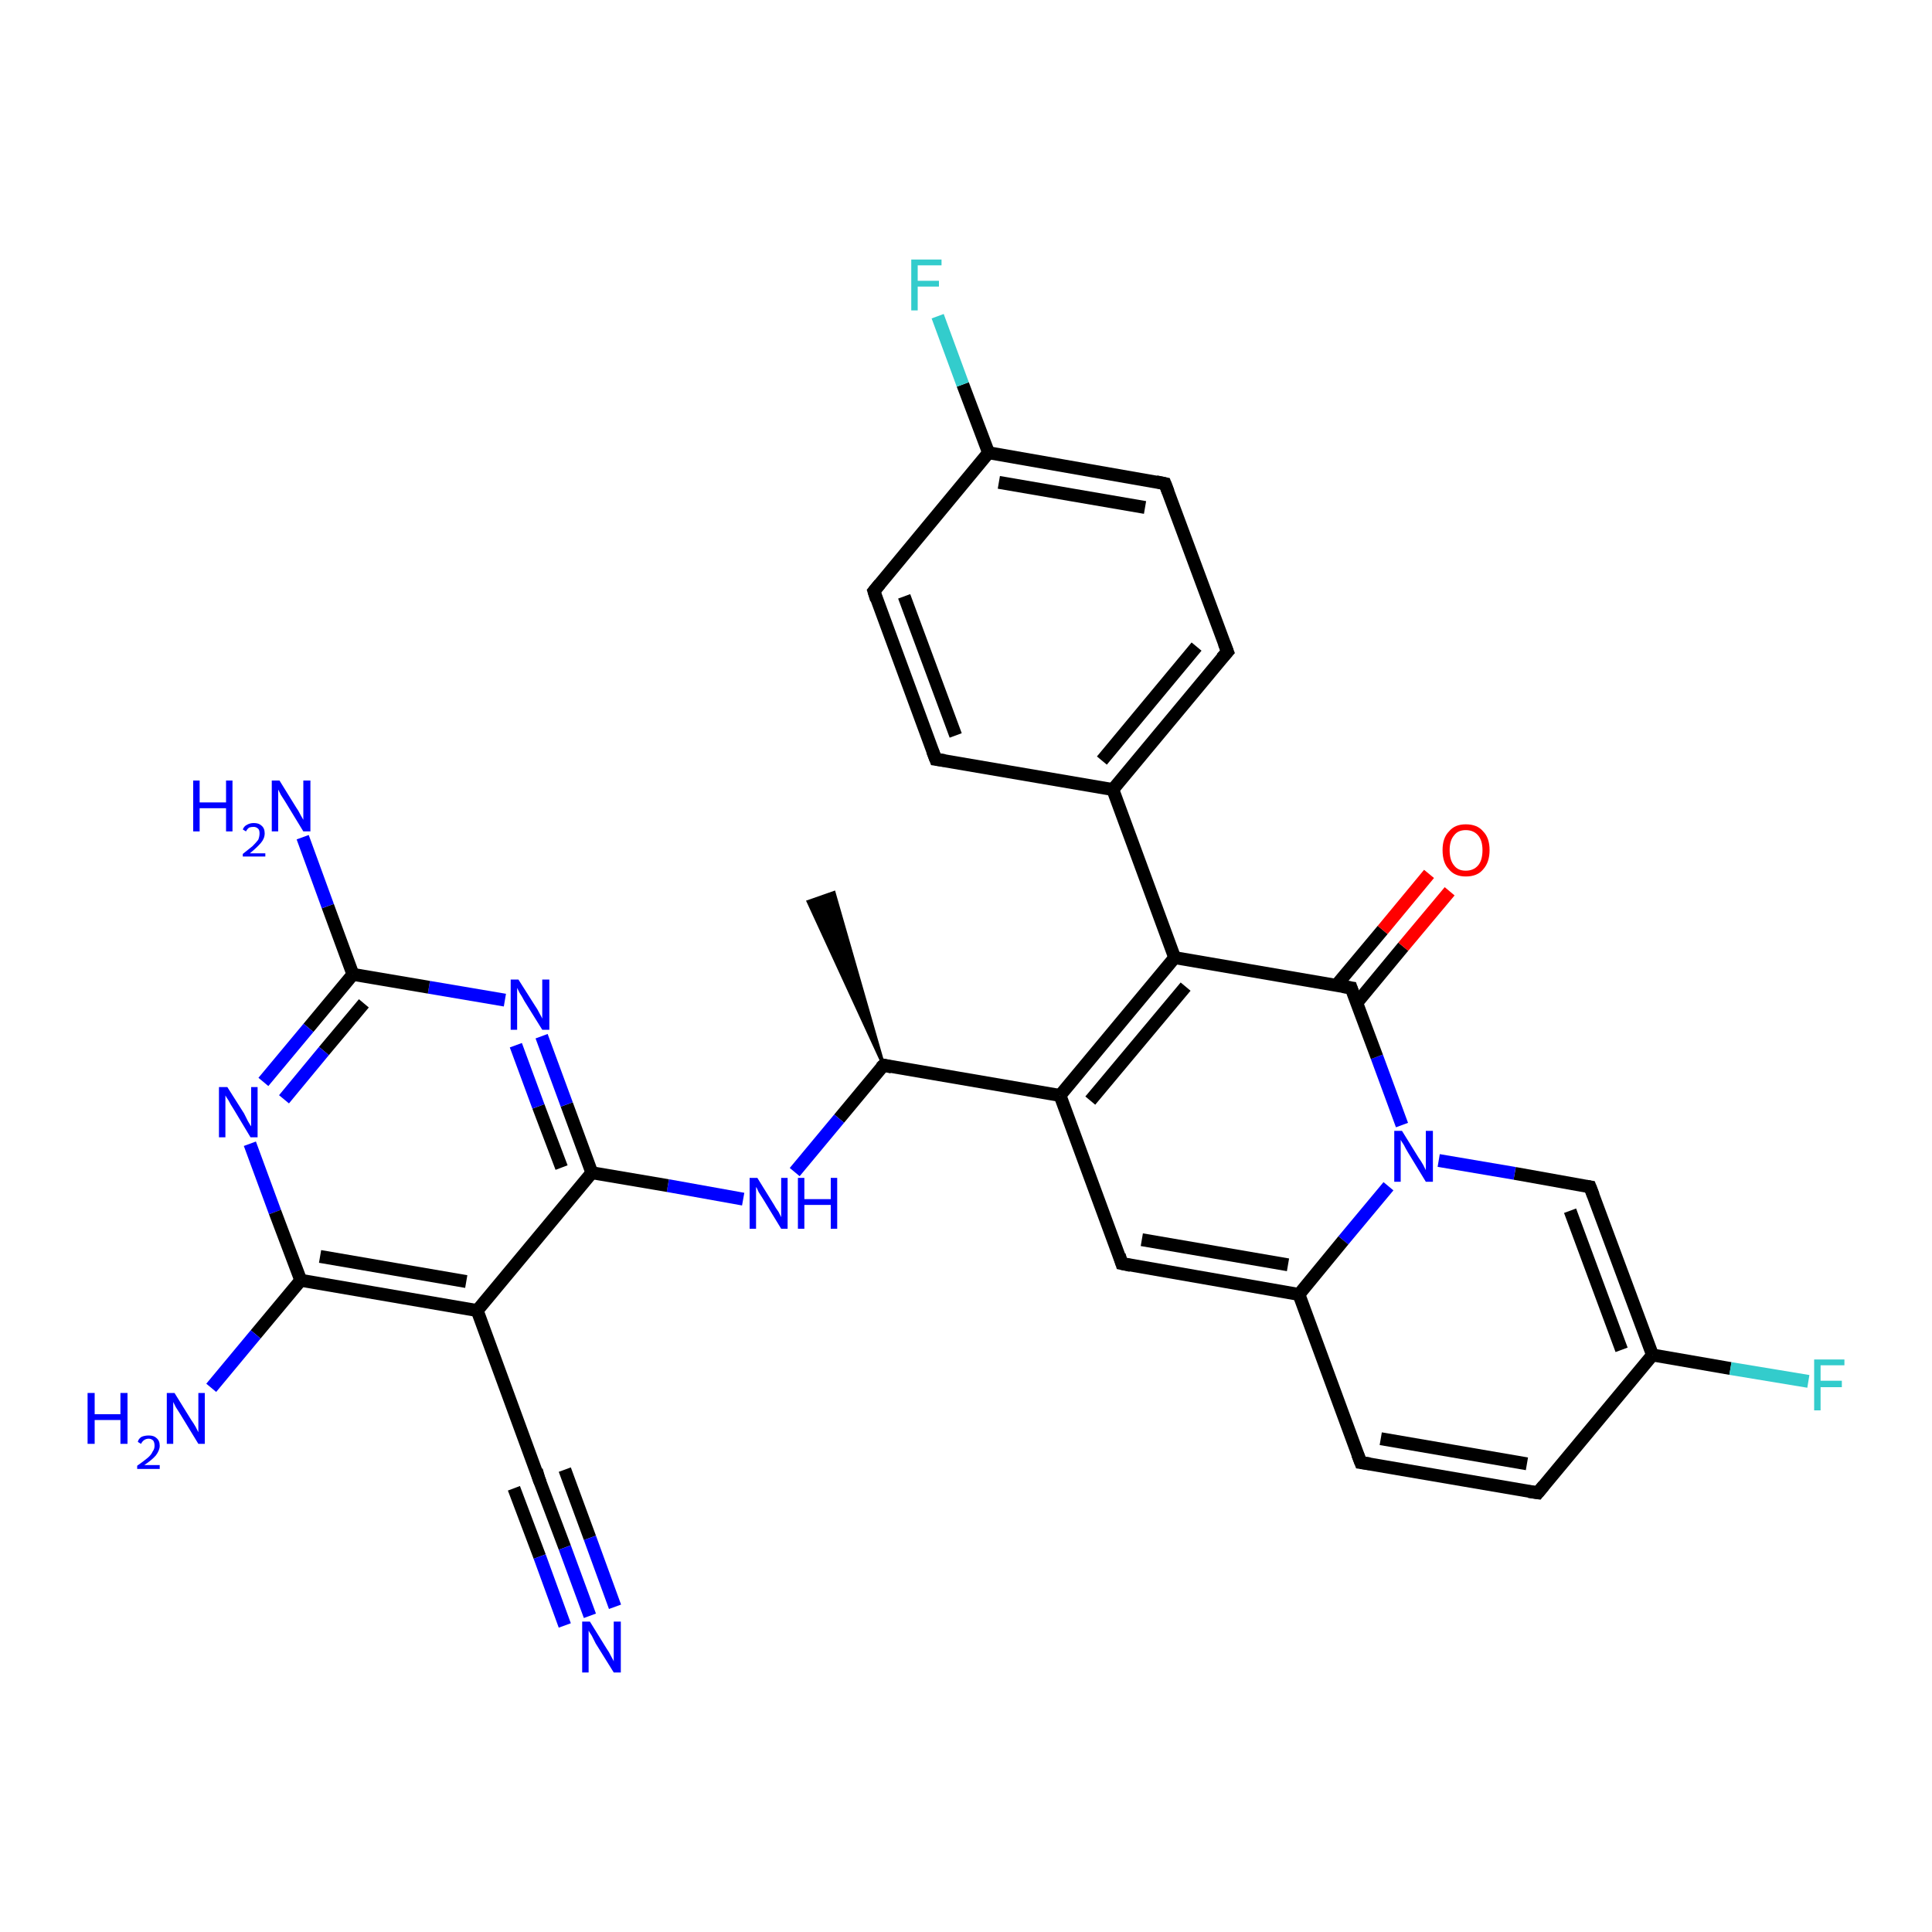 <?xml version='1.0' encoding='iso-8859-1'?>
<svg version='1.1' baseProfile='full'
              xmlns='http://www.w3.org/2000/svg'
                      xmlns:rdkit='http://www.rdkit.org/xml'
                      xmlns:xlink='http://www.w3.org/1999/xlink'
                  xml:space='preserve'
width='300px' height='300px' viewBox='0 0 300 300'>
<!-- END OF HEADER -->
<rect style='opacity:1.0;fill:#FFFFFF;stroke:none' width='300.0' height='300.0' x='0.0' y='0.0'> </rect>
<path class='bond-0 atom-1 atom-0' d='M 137.2,165.4 L 125.5,140.0 L 129.5,138.6 Z' style='fill:#000000;fill-rule:evenodd;fill-opacity:1;stroke:#000000;stroke-width:0.5px;stroke-linecap:butt;stroke-linejoin:miter;stroke-opacity:1;' />
<path class='bond-1 atom-1 atom-2' d='M 137.2,165.4 L 130.3,173.7' style='fill:none;fill-rule:evenodd;stroke:#000000;stroke-width:2.0px;stroke-linecap:butt;stroke-linejoin:miter;stroke-opacity:1' />
<path class='bond-1 atom-1 atom-2' d='M 130.3,173.7 L 123.4,182.0' style='fill:none;fill-rule:evenodd;stroke:#0000FF;stroke-width:2.0px;stroke-linecap:butt;stroke-linejoin:miter;stroke-opacity:1' />
<path class='bond-2 atom-2 atom-3' d='M 115.4,186.2 L 103.7,184.1' style='fill:none;fill-rule:evenodd;stroke:#0000FF;stroke-width:2.0px;stroke-linecap:butt;stroke-linejoin:miter;stroke-opacity:1' />
<path class='bond-2 atom-2 atom-3' d='M 103.7,184.1 L 91.9,182.1' style='fill:none;fill-rule:evenodd;stroke:#000000;stroke-width:2.0px;stroke-linecap:butt;stroke-linejoin:miter;stroke-opacity:1' />
<path class='bond-3 atom-3 atom-4' d='M 91.9,182.1 L 88.0,171.5' style='fill:none;fill-rule:evenodd;stroke:#000000;stroke-width:2.0px;stroke-linecap:butt;stroke-linejoin:miter;stroke-opacity:1' />
<path class='bond-3 atom-3 atom-4' d='M 88.0,171.5 L 84.1,160.9' style='fill:none;fill-rule:evenodd;stroke:#0000FF;stroke-width:2.0px;stroke-linecap:butt;stroke-linejoin:miter;stroke-opacity:1' />
<path class='bond-3 atom-3 atom-4' d='M 87.2,181.3 L 83.6,171.8' style='fill:none;fill-rule:evenodd;stroke:#000000;stroke-width:2.0px;stroke-linecap:butt;stroke-linejoin:miter;stroke-opacity:1' />
<path class='bond-3 atom-3 atom-4' d='M 83.6,171.8 L 80.1,162.3' style='fill:none;fill-rule:evenodd;stroke:#0000FF;stroke-width:2.0px;stroke-linecap:butt;stroke-linejoin:miter;stroke-opacity:1' />
<path class='bond-4 atom-4 atom-5' d='M 78.4,155.3 L 66.6,153.3' style='fill:none;fill-rule:evenodd;stroke:#0000FF;stroke-width:2.0px;stroke-linecap:butt;stroke-linejoin:miter;stroke-opacity:1' />
<path class='bond-4 atom-4 atom-5' d='M 66.6,153.3 L 54.8,151.3' style='fill:none;fill-rule:evenodd;stroke:#000000;stroke-width:2.0px;stroke-linecap:butt;stroke-linejoin:miter;stroke-opacity:1' />
<path class='bond-5 atom-5 atom-6' d='M 54.8,151.3 L 50.9,140.7' style='fill:none;fill-rule:evenodd;stroke:#000000;stroke-width:2.0px;stroke-linecap:butt;stroke-linejoin:miter;stroke-opacity:1' />
<path class='bond-5 atom-5 atom-6' d='M 50.9,140.7 L 47.0,130.0' style='fill:none;fill-rule:evenodd;stroke:#0000FF;stroke-width:2.0px;stroke-linecap:butt;stroke-linejoin:miter;stroke-opacity:1' />
<path class='bond-6 atom-5 atom-7' d='M 54.8,151.3 L 47.9,159.6' style='fill:none;fill-rule:evenodd;stroke:#000000;stroke-width:2.0px;stroke-linecap:butt;stroke-linejoin:miter;stroke-opacity:1' />
<path class='bond-6 atom-5 atom-7' d='M 47.9,159.6 L 40.9,168.0' style='fill:none;fill-rule:evenodd;stroke:#0000FF;stroke-width:2.0px;stroke-linecap:butt;stroke-linejoin:miter;stroke-opacity:1' />
<path class='bond-6 atom-5 atom-7' d='M 56.5,155.8 L 50.3,163.2' style='fill:none;fill-rule:evenodd;stroke:#000000;stroke-width:2.0px;stroke-linecap:butt;stroke-linejoin:miter;stroke-opacity:1' />
<path class='bond-6 atom-5 atom-7' d='M 50.3,163.2 L 44.1,170.7' style='fill:none;fill-rule:evenodd;stroke:#0000FF;stroke-width:2.0px;stroke-linecap:butt;stroke-linejoin:miter;stroke-opacity:1' />
<path class='bond-7 atom-7 atom-8' d='M 38.8,177.6 L 42.7,188.2' style='fill:none;fill-rule:evenodd;stroke:#0000FF;stroke-width:2.0px;stroke-linecap:butt;stroke-linejoin:miter;stroke-opacity:1' />
<path class='bond-7 atom-7 atom-8' d='M 42.7,188.2 L 46.7,198.8' style='fill:none;fill-rule:evenodd;stroke:#000000;stroke-width:2.0px;stroke-linecap:butt;stroke-linejoin:miter;stroke-opacity:1' />
<path class='bond-8 atom-8 atom-9' d='M 46.7,198.8 L 39.7,207.2' style='fill:none;fill-rule:evenodd;stroke:#000000;stroke-width:2.0px;stroke-linecap:butt;stroke-linejoin:miter;stroke-opacity:1' />
<path class='bond-8 atom-8 atom-9' d='M 39.7,207.2 L 32.8,215.5' style='fill:none;fill-rule:evenodd;stroke:#0000FF;stroke-width:2.0px;stroke-linecap:butt;stroke-linejoin:miter;stroke-opacity:1' />
<path class='bond-9 atom-8 atom-10' d='M 46.7,198.8 L 74.1,203.5' style='fill:none;fill-rule:evenodd;stroke:#000000;stroke-width:2.0px;stroke-linecap:butt;stroke-linejoin:miter;stroke-opacity:1' />
<path class='bond-9 atom-8 atom-10' d='M 49.7,195.1 L 72.4,199.0' style='fill:none;fill-rule:evenodd;stroke:#000000;stroke-width:2.0px;stroke-linecap:butt;stroke-linejoin:miter;stroke-opacity:1' />
<path class='bond-10 atom-10 atom-11' d='M 74.1,203.5 L 83.7,229.7' style='fill:none;fill-rule:evenodd;stroke:#000000;stroke-width:2.0px;stroke-linecap:butt;stroke-linejoin:miter;stroke-opacity:1' />
<path class='bond-11 atom-11 atom-12' d='M 83.7,229.7 L 87.7,240.3' style='fill:none;fill-rule:evenodd;stroke:#000000;stroke-width:2.0px;stroke-linecap:butt;stroke-linejoin:miter;stroke-opacity:1' />
<path class='bond-11 atom-11 atom-12' d='M 87.7,240.3 L 91.6,250.9' style='fill:none;fill-rule:evenodd;stroke:#0000FF;stroke-width:2.0px;stroke-linecap:butt;stroke-linejoin:miter;stroke-opacity:1' />
<path class='bond-11 atom-11 atom-12' d='M 87.7,228.2 L 91.6,238.8' style='fill:none;fill-rule:evenodd;stroke:#000000;stroke-width:2.0px;stroke-linecap:butt;stroke-linejoin:miter;stroke-opacity:1' />
<path class='bond-11 atom-11 atom-12' d='M 91.6,238.8 L 95.5,249.5' style='fill:none;fill-rule:evenodd;stroke:#0000FF;stroke-width:2.0px;stroke-linecap:butt;stroke-linejoin:miter;stroke-opacity:1' />
<path class='bond-11 atom-11 atom-12' d='M 79.8,231.1 L 83.8,241.7' style='fill:none;fill-rule:evenodd;stroke:#000000;stroke-width:2.0px;stroke-linecap:butt;stroke-linejoin:miter;stroke-opacity:1' />
<path class='bond-11 atom-11 atom-12' d='M 83.8,241.7 L 87.7,252.4' style='fill:none;fill-rule:evenodd;stroke:#0000FF;stroke-width:2.0px;stroke-linecap:butt;stroke-linejoin:miter;stroke-opacity:1' />
<path class='bond-12 atom-1 atom-13' d='M 137.2,165.4 L 164.6,170.1' style='fill:none;fill-rule:evenodd;stroke:#000000;stroke-width:2.0px;stroke-linecap:butt;stroke-linejoin:miter;stroke-opacity:1' />
<path class='bond-13 atom-13 atom-14' d='M 164.6,170.1 L 174.2,196.2' style='fill:none;fill-rule:evenodd;stroke:#000000;stroke-width:2.0px;stroke-linecap:butt;stroke-linejoin:miter;stroke-opacity:1' />
<path class='bond-14 atom-14 atom-15' d='M 174.2,196.2 L 201.7,201.0' style='fill:none;fill-rule:evenodd;stroke:#000000;stroke-width:2.0px;stroke-linecap:butt;stroke-linejoin:miter;stroke-opacity:1' />
<path class='bond-14 atom-14 atom-15' d='M 177.3,192.5 L 200.0,196.4' style='fill:none;fill-rule:evenodd;stroke:#000000;stroke-width:2.0px;stroke-linecap:butt;stroke-linejoin:miter;stroke-opacity:1' />
<path class='bond-15 atom-15 atom-16' d='M 201.7,201.0 L 211.3,227.1' style='fill:none;fill-rule:evenodd;stroke:#000000;stroke-width:2.0px;stroke-linecap:butt;stroke-linejoin:miter;stroke-opacity:1' />
<path class='bond-16 atom-16 atom-17' d='M 211.3,227.1 L 238.8,231.8' style='fill:none;fill-rule:evenodd;stroke:#000000;stroke-width:2.0px;stroke-linecap:butt;stroke-linejoin:miter;stroke-opacity:1' />
<path class='bond-16 atom-16 atom-17' d='M 214.4,223.4 L 237.1,227.3' style='fill:none;fill-rule:evenodd;stroke:#000000;stroke-width:2.0px;stroke-linecap:butt;stroke-linejoin:miter;stroke-opacity:1' />
<path class='bond-17 atom-17 atom-18' d='M 238.8,231.8 L 256.6,210.4' style='fill:none;fill-rule:evenodd;stroke:#000000;stroke-width:2.0px;stroke-linecap:butt;stroke-linejoin:miter;stroke-opacity:1' />
<path class='bond-18 atom-18 atom-19' d='M 256.6,210.4 L 268.7,212.5' style='fill:none;fill-rule:evenodd;stroke:#000000;stroke-width:2.0px;stroke-linecap:butt;stroke-linejoin:miter;stroke-opacity:1' />
<path class='bond-18 atom-18 atom-19' d='M 268.7,212.5 L 280.8,214.5' style='fill:none;fill-rule:evenodd;stroke:#33CCCC;stroke-width:2.0px;stroke-linecap:butt;stroke-linejoin:miter;stroke-opacity:1' />
<path class='bond-19 atom-18 atom-20' d='M 256.6,210.4 L 246.9,184.3' style='fill:none;fill-rule:evenodd;stroke:#000000;stroke-width:2.0px;stroke-linecap:butt;stroke-linejoin:miter;stroke-opacity:1' />
<path class='bond-19 atom-18 atom-20' d='M 251.8,209.6 L 243.8,188.0' style='fill:none;fill-rule:evenodd;stroke:#000000;stroke-width:2.0px;stroke-linecap:butt;stroke-linejoin:miter;stroke-opacity:1' />
<path class='bond-20 atom-20 atom-21' d='M 246.9,184.3 L 235.2,182.2' style='fill:none;fill-rule:evenodd;stroke:#000000;stroke-width:2.0px;stroke-linecap:butt;stroke-linejoin:miter;stroke-opacity:1' />
<path class='bond-20 atom-20 atom-21' d='M 235.2,182.2 L 223.4,180.2' style='fill:none;fill-rule:evenodd;stroke:#0000FF;stroke-width:2.0px;stroke-linecap:butt;stroke-linejoin:miter;stroke-opacity:1' />
<path class='bond-21 atom-21 atom-22' d='M 217.7,174.7 L 213.8,164.1' style='fill:none;fill-rule:evenodd;stroke:#0000FF;stroke-width:2.0px;stroke-linecap:butt;stroke-linejoin:miter;stroke-opacity:1' />
<path class='bond-21 atom-21 atom-22' d='M 213.8,164.1 L 209.8,153.4' style='fill:none;fill-rule:evenodd;stroke:#000000;stroke-width:2.0px;stroke-linecap:butt;stroke-linejoin:miter;stroke-opacity:1' />
<path class='bond-22 atom-22 atom-23' d='M 210.7,155.7 L 217.9,147.0' style='fill:none;fill-rule:evenodd;stroke:#000000;stroke-width:2.0px;stroke-linecap:butt;stroke-linejoin:miter;stroke-opacity:1' />
<path class='bond-22 atom-22 atom-23' d='M 217.9,147.0 L 225.1,138.4' style='fill:none;fill-rule:evenodd;stroke:#FF0000;stroke-width:2.0px;stroke-linecap:butt;stroke-linejoin:miter;stroke-opacity:1' />
<path class='bond-22 atom-22 atom-23' d='M 207.5,153.0 L 214.7,144.4' style='fill:none;fill-rule:evenodd;stroke:#000000;stroke-width:2.0px;stroke-linecap:butt;stroke-linejoin:miter;stroke-opacity:1' />
<path class='bond-22 atom-22 atom-23' d='M 214.7,144.4 L 221.9,135.7' style='fill:none;fill-rule:evenodd;stroke:#FF0000;stroke-width:2.0px;stroke-linecap:butt;stroke-linejoin:miter;stroke-opacity:1' />
<path class='bond-23 atom-22 atom-24' d='M 209.8,153.4 L 182.4,148.7' style='fill:none;fill-rule:evenodd;stroke:#000000;stroke-width:2.0px;stroke-linecap:butt;stroke-linejoin:miter;stroke-opacity:1' />
<path class='bond-24 atom-24 atom-25' d='M 182.4,148.7 L 172.8,122.6' style='fill:none;fill-rule:evenodd;stroke:#000000;stroke-width:2.0px;stroke-linecap:butt;stroke-linejoin:miter;stroke-opacity:1' />
<path class='bond-25 atom-25 atom-26' d='M 172.8,122.6 L 190.6,101.2' style='fill:none;fill-rule:evenodd;stroke:#000000;stroke-width:2.0px;stroke-linecap:butt;stroke-linejoin:miter;stroke-opacity:1' />
<path class='bond-25 atom-25 atom-26' d='M 171.1,118.1 L 185.8,100.4' style='fill:none;fill-rule:evenodd;stroke:#000000;stroke-width:2.0px;stroke-linecap:butt;stroke-linejoin:miter;stroke-opacity:1' />
<path class='bond-26 atom-26 atom-27' d='M 190.6,101.2 L 180.9,75.1' style='fill:none;fill-rule:evenodd;stroke:#000000;stroke-width:2.0px;stroke-linecap:butt;stroke-linejoin:miter;stroke-opacity:1' />
<path class='bond-27 atom-27 atom-28' d='M 180.9,75.1 L 153.5,70.3' style='fill:none;fill-rule:evenodd;stroke:#000000;stroke-width:2.0px;stroke-linecap:butt;stroke-linejoin:miter;stroke-opacity:1' />
<path class='bond-27 atom-27 atom-28' d='M 177.8,78.8 L 155.1,74.9' style='fill:none;fill-rule:evenodd;stroke:#000000;stroke-width:2.0px;stroke-linecap:butt;stroke-linejoin:miter;stroke-opacity:1' />
<path class='bond-28 atom-28 atom-29' d='M 153.5,70.3 L 149.5,59.7' style='fill:none;fill-rule:evenodd;stroke:#000000;stroke-width:2.0px;stroke-linecap:butt;stroke-linejoin:miter;stroke-opacity:1' />
<path class='bond-28 atom-28 atom-29' d='M 149.5,59.7 L 145.6,49.1' style='fill:none;fill-rule:evenodd;stroke:#33CCCC;stroke-width:2.0px;stroke-linecap:butt;stroke-linejoin:miter;stroke-opacity:1' />
<path class='bond-29 atom-28 atom-30' d='M 153.5,70.3 L 135.7,91.8' style='fill:none;fill-rule:evenodd;stroke:#000000;stroke-width:2.0px;stroke-linecap:butt;stroke-linejoin:miter;stroke-opacity:1' />
<path class='bond-30 atom-30 atom-31' d='M 135.7,91.8 L 145.3,117.9' style='fill:none;fill-rule:evenodd;stroke:#000000;stroke-width:2.0px;stroke-linecap:butt;stroke-linejoin:miter;stroke-opacity:1' />
<path class='bond-30 atom-30 atom-31' d='M 140.4,92.6 L 148.4,114.2' style='fill:none;fill-rule:evenodd;stroke:#000000;stroke-width:2.0px;stroke-linecap:butt;stroke-linejoin:miter;stroke-opacity:1' />
<path class='bond-31 atom-10 atom-3' d='M 74.1,203.5 L 91.9,182.1' style='fill:none;fill-rule:evenodd;stroke:#000000;stroke-width:2.0px;stroke-linecap:butt;stroke-linejoin:miter;stroke-opacity:1' />
<path class='bond-32 atom-24 atom-13' d='M 182.4,148.7 L 164.6,170.1' style='fill:none;fill-rule:evenodd;stroke:#000000;stroke-width:2.0px;stroke-linecap:butt;stroke-linejoin:miter;stroke-opacity:1' />
<path class='bond-32 atom-24 atom-13' d='M 184.1,153.2 L 169.3,170.9' style='fill:none;fill-rule:evenodd;stroke:#000000;stroke-width:2.0px;stroke-linecap:butt;stroke-linejoin:miter;stroke-opacity:1' />
<path class='bond-33 atom-31 atom-25' d='M 145.3,117.9 L 172.8,122.6' style='fill:none;fill-rule:evenodd;stroke:#000000;stroke-width:2.0px;stroke-linecap:butt;stroke-linejoin:miter;stroke-opacity:1' />
<path class='bond-34 atom-21 atom-15' d='M 215.6,184.2 L 208.6,192.6' style='fill:none;fill-rule:evenodd;stroke:#0000FF;stroke-width:2.0px;stroke-linecap:butt;stroke-linejoin:miter;stroke-opacity:1' />
<path class='bond-34 atom-21 atom-15' d='M 208.6,192.6 L 201.7,201.0' style='fill:none;fill-rule:evenodd;stroke:#000000;stroke-width:2.0px;stroke-linecap:butt;stroke-linejoin:miter;stroke-opacity:1' />
<path d='M 136.8,165.8 L 137.2,165.4 L 138.5,165.7' style='fill:none;stroke:#000000;stroke-width:2.0px;stroke-linecap:butt;stroke-linejoin:miter;stroke-opacity:1;' />
<path d='M 83.3,228.3 L 83.7,229.7 L 83.9,230.2' style='fill:none;stroke:#000000;stroke-width:2.0px;stroke-linecap:butt;stroke-linejoin:miter;stroke-opacity:1;' />
<path d='M 173.8,194.9 L 174.2,196.2 L 175.6,196.5' style='fill:none;stroke:#000000;stroke-width:2.0px;stroke-linecap:butt;stroke-linejoin:miter;stroke-opacity:1;' />
<path d='M 210.8,225.8 L 211.3,227.1 L 212.7,227.3' style='fill:none;stroke:#000000;stroke-width:2.0px;stroke-linecap:butt;stroke-linejoin:miter;stroke-opacity:1;' />
<path d='M 237.4,231.6 L 238.8,231.8 L 239.7,230.7' style='fill:none;stroke:#000000;stroke-width:2.0px;stroke-linecap:butt;stroke-linejoin:miter;stroke-opacity:1;' />
<path d='M 247.4,185.6 L 246.9,184.3 L 246.3,184.2' style='fill:none;stroke:#000000;stroke-width:2.0px;stroke-linecap:butt;stroke-linejoin:miter;stroke-opacity:1;' />
<path d='M 210.0,154.0 L 209.8,153.4 L 208.5,153.2' style='fill:none;stroke:#000000;stroke-width:2.0px;stroke-linecap:butt;stroke-linejoin:miter;stroke-opacity:1;' />
<path d='M 189.7,102.2 L 190.6,101.2 L 190.1,99.9' style='fill:none;stroke:#000000;stroke-width:2.0px;stroke-linecap:butt;stroke-linejoin:miter;stroke-opacity:1;' />
<path d='M 181.4,76.4 L 180.9,75.1 L 179.5,74.8' style='fill:none;stroke:#000000;stroke-width:2.0px;stroke-linecap:butt;stroke-linejoin:miter;stroke-opacity:1;' />
<path d='M 136.6,90.7 L 135.7,91.8 L 136.1,93.1' style='fill:none;stroke:#000000;stroke-width:2.0px;stroke-linecap:butt;stroke-linejoin:miter;stroke-opacity:1;' />
<path d='M 144.8,116.6 L 145.3,117.9 L 146.7,118.1' style='fill:none;stroke:#000000;stroke-width:2.0px;stroke-linecap:butt;stroke-linejoin:miter;stroke-opacity:1;' />
<path class='atom-2' d='M 117.6 182.9
L 120.2 187.1
Q 120.4 187.5, 120.9 188.2
Q 121.3 189.0, 121.3 189.0
L 121.3 182.9
L 122.3 182.9
L 122.3 190.8
L 121.3 190.8
L 118.5 186.2
Q 118.2 185.7, 117.8 185.1
Q 117.5 184.4, 117.4 184.3
L 117.4 190.8
L 116.4 190.8
L 116.4 182.9
L 117.6 182.9
' fill='#0000FF'/>
<path class='atom-2' d='M 123.9 182.9
L 124.9 182.9
L 124.9 186.2
L 129.0 186.2
L 129.0 182.9
L 130.0 182.9
L 130.0 190.8
L 129.0 190.8
L 129.0 187.1
L 124.9 187.1
L 124.9 190.8
L 123.9 190.8
L 123.9 182.9
' fill='#0000FF'/>
<path class='atom-4' d='M 80.5 152.1
L 83.1 156.2
Q 83.4 156.6, 83.8 157.4
Q 84.2 158.1, 84.2 158.2
L 84.2 152.1
L 85.3 152.1
L 85.3 159.9
L 84.2 159.9
L 81.4 155.4
Q 81.1 154.8, 80.7 154.2
Q 80.4 153.6, 80.3 153.4
L 80.3 159.9
L 79.3 159.9
L 79.3 152.1
L 80.5 152.1
' fill='#0000FF'/>
<path class='atom-6' d='M 30.0 121.2
L 31.0 121.2
L 31.0 124.6
L 35.1 124.6
L 35.1 121.2
L 36.1 121.2
L 36.1 129.1
L 35.1 129.1
L 35.1 125.5
L 31.0 125.5
L 31.0 129.1
L 30.0 129.1
L 30.0 121.2
' fill='#0000FF'/>
<path class='atom-6' d='M 37.7 128.8
Q 37.9 128.3, 38.3 128.1
Q 38.8 127.8, 39.4 127.8
Q 40.2 127.8, 40.6 128.2
Q 41.1 128.6, 41.1 129.4
Q 41.1 130.2, 40.5 130.9
Q 39.9 131.6, 38.8 132.5
L 41.2 132.5
L 41.2 133.0
L 37.7 133.0
L 37.7 132.6
Q 38.6 131.9, 39.2 131.4
Q 39.8 130.8, 40.1 130.4
Q 40.3 129.9, 40.3 129.4
Q 40.3 128.9, 40.1 128.7
Q 39.8 128.4, 39.4 128.4
Q 39.0 128.4, 38.7 128.5
Q 38.4 128.7, 38.2 129.1
L 37.7 128.8
' fill='#0000FF'/>
<path class='atom-6' d='M 43.4 121.2
L 46.0 125.4
Q 46.3 125.8, 46.7 126.6
Q 47.1 127.3, 47.1 127.3
L 47.1 121.2
L 48.2 121.2
L 48.2 129.1
L 47.1 129.1
L 44.3 124.5
Q 44.0 124.0, 43.6 123.4
Q 43.3 122.8, 43.2 122.6
L 43.2 129.1
L 42.2 129.1
L 42.2 121.2
L 43.4 121.2
' fill='#0000FF'/>
<path class='atom-7' d='M 35.3 168.8
L 37.9 172.9
Q 38.1 173.3, 38.5 174.1
Q 38.9 174.8, 39.0 174.9
L 39.0 168.8
L 40.0 168.8
L 40.0 176.6
L 38.9 176.6
L 36.2 172.1
Q 35.8 171.5, 35.5 170.9
Q 35.1 170.3, 35.0 170.1
L 35.0 176.6
L 34.0 176.6
L 34.0 168.8
L 35.3 168.8
' fill='#0000FF'/>
<path class='atom-9' d='M 13.6 216.3
L 14.7 216.3
L 14.7 219.6
L 18.7 219.6
L 18.7 216.3
L 19.8 216.3
L 19.8 224.2
L 18.7 224.2
L 18.7 220.5
L 14.7 220.5
L 14.7 224.2
L 13.6 224.2
L 13.6 216.3
' fill='#0000FF'/>
<path class='atom-9' d='M 21.4 223.9
Q 21.5 223.4, 22.0 223.1
Q 22.5 222.9, 23.1 222.9
Q 23.9 222.9, 24.3 223.3
Q 24.8 223.7, 24.8 224.5
Q 24.8 225.2, 24.2 226.0
Q 23.6 226.7, 22.4 227.5
L 24.8 227.5
L 24.8 228.1
L 21.3 228.1
L 21.3 227.6
Q 22.3 226.9, 22.9 226.4
Q 23.5 225.9, 23.7 225.4
Q 24.0 225.0, 24.0 224.5
Q 24.0 224.0, 23.8 223.7
Q 23.5 223.4, 23.1 223.4
Q 22.7 223.4, 22.4 223.6
Q 22.1 223.8, 21.9 224.2
L 21.4 223.9
' fill='#0000FF'/>
<path class='atom-9' d='M 27.1 216.3
L 29.7 220.5
Q 30.0 220.9, 30.4 221.6
Q 30.8 222.4, 30.8 222.4
L 30.8 216.3
L 31.8 216.3
L 31.8 224.2
L 30.8 224.2
L 28.0 219.6
Q 27.7 219.1, 27.3 218.5
Q 27.0 217.9, 26.9 217.7
L 26.9 224.2
L 25.9 224.2
L 25.9 216.3
L 27.1 216.3
' fill='#0000FF'/>
<path class='atom-12' d='M 91.6 251.8
L 94.2 256.0
Q 94.5 256.4, 94.9 257.2
Q 95.3 257.9, 95.3 258.0
L 95.3 251.8
L 96.4 251.8
L 96.4 259.7
L 95.3 259.7
L 92.5 255.2
Q 92.2 254.6, 91.9 254.0
Q 91.5 253.4, 91.4 253.2
L 91.4 259.7
L 90.4 259.7
L 90.4 251.8
L 91.6 251.8
' fill='#0000FF'/>
<path class='atom-19' d='M 281.7 211.1
L 286.4 211.1
L 286.4 212.0
L 282.7 212.0
L 282.7 214.4
L 286.0 214.4
L 286.0 215.4
L 282.7 215.4
L 282.7 219.0
L 281.7 219.0
L 281.7 211.1
' fill='#33CCCC'/>
<path class='atom-21' d='M 217.7 175.6
L 220.3 179.8
Q 220.6 180.2, 221.0 180.9
Q 221.4 181.7, 221.4 181.7
L 221.4 175.6
L 222.5 175.6
L 222.5 183.5
L 221.4 183.5
L 218.6 178.9
Q 218.3 178.4, 218.0 177.8
Q 217.6 177.2, 217.5 177.0
L 217.5 183.5
L 216.5 183.5
L 216.5 175.6
L 217.7 175.6
' fill='#0000FF'/>
<path class='atom-23' d='M 224.0 132.0
Q 224.0 130.1, 225.0 129.1
Q 225.9 128.0, 227.6 128.0
Q 229.4 128.0, 230.3 129.1
Q 231.3 130.1, 231.3 132.0
Q 231.3 133.9, 230.3 135.0
Q 229.4 136.1, 227.6 136.1
Q 225.9 136.1, 225.0 135.0
Q 224.0 134.0, 224.0 132.0
M 227.6 135.2
Q 228.8 135.2, 229.5 134.4
Q 230.2 133.6, 230.2 132.0
Q 230.2 130.5, 229.5 129.7
Q 228.8 128.9, 227.6 128.9
Q 226.4 128.9, 225.8 129.7
Q 225.1 130.5, 225.1 132.0
Q 225.1 133.6, 225.8 134.4
Q 226.4 135.2, 227.6 135.2
' fill='#FF0000'/>
<path class='atom-29' d='M 141.5 40.3
L 146.2 40.3
L 146.2 41.2
L 142.5 41.2
L 142.5 43.6
L 145.8 43.6
L 145.8 44.5
L 142.5 44.5
L 142.5 48.2
L 141.5 48.2
L 141.5 40.3
' fill='#33CCCC'/>
</svg>
